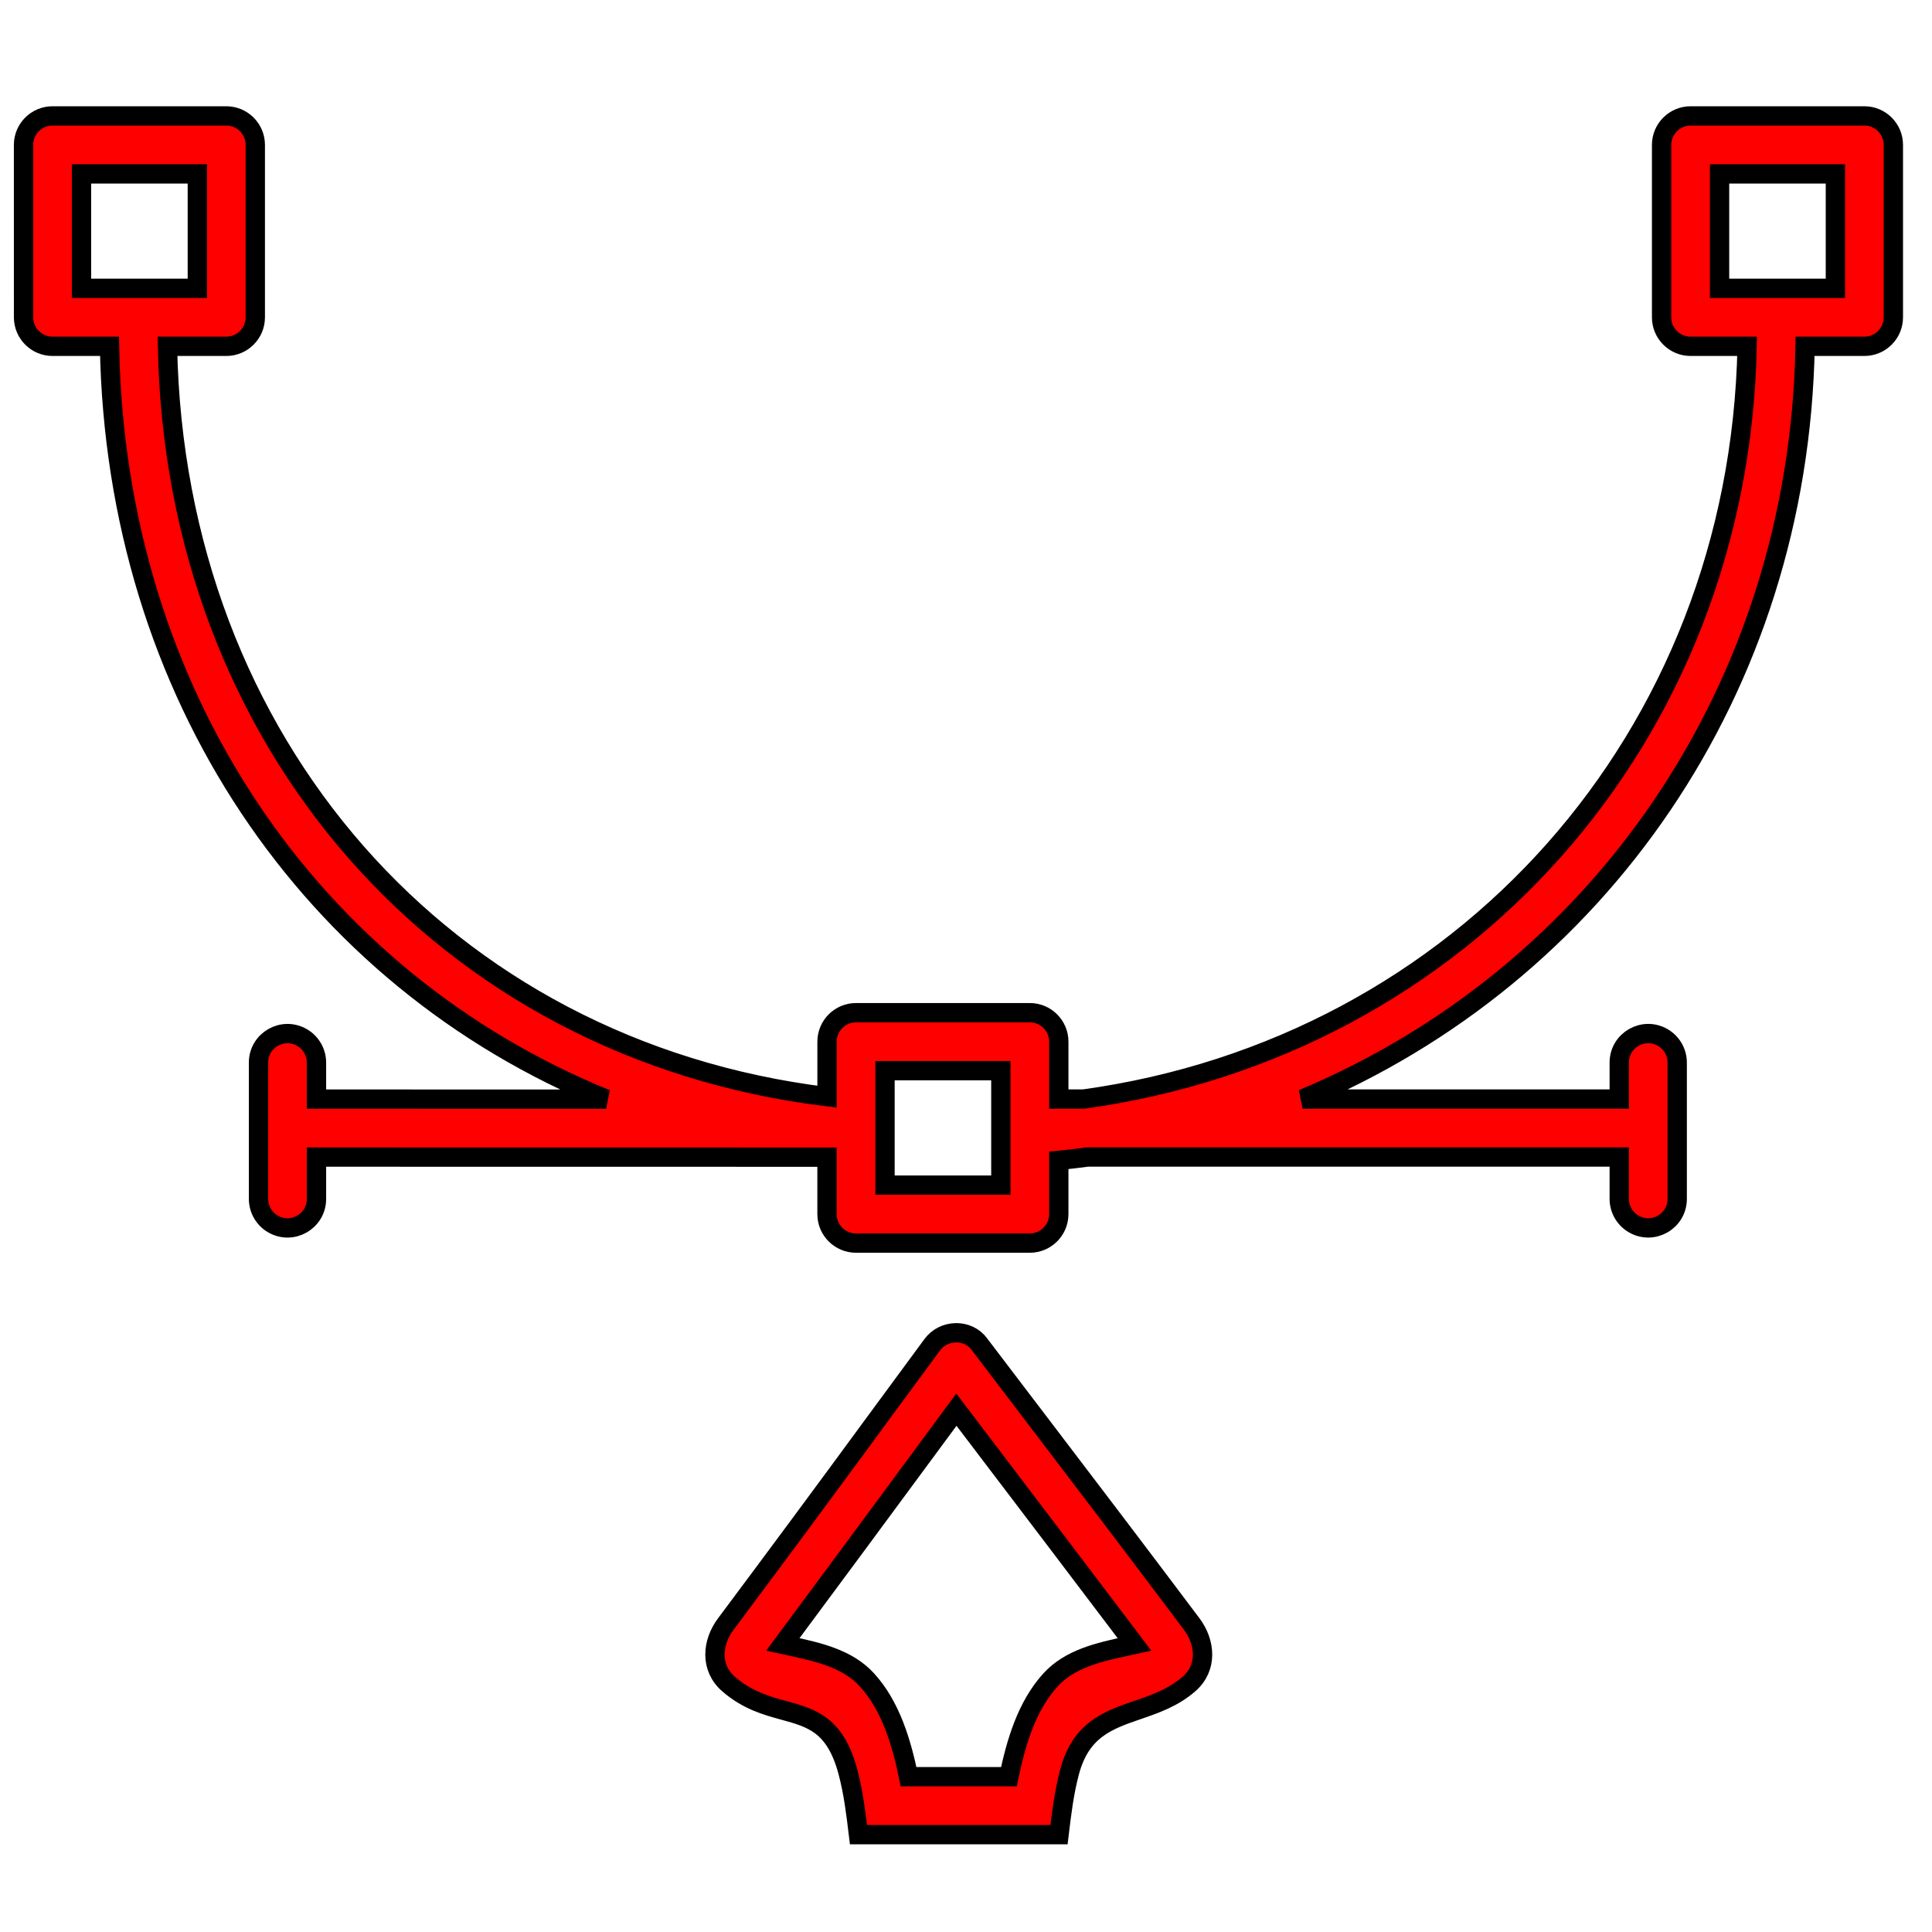 <?xml version="1.0" encoding="UTF-8"?> <svg xmlns="http://www.w3.org/2000/svg" viewBox="1950 2450 100 100" width="100" height="100" data-guides="{&quot;vertical&quot;:[],&quot;horizontal&quot;:[]}"><path fill="#ff0000" stroke="black" fill-opacity="1" stroke-width="1" stroke-opacity="1" color="rgb(51, 51, 51)" fill-rule="evenodd" font-size-adjust="none" id="tSvg1070eac9315" title="Path 5" d="M 1951.218 2457.5 C 1951.218 2456.672 1951.89 2456 1952.718 2456C 1955.717 2456 1958.715 2456 1961.714 2456C 1962.542 2456 1963.214 2456.672 1963.214 2457.5C 1963.214 2460.475 1963.214 2463.45 1963.214 2466.425C 1963.214 2467.253 1962.542 2467.925 1961.714 2467.925C 1960.699 2467.925 1959.684 2467.925 1958.669 2467.925C 1959.057 2488.443 1972.979 2504.335 1992.807 2506.765C 1992.807 2505.816 1992.807 2504.866 1992.807 2503.917C 1992.807 2503.089 1993.479 2502.417 1994.307 2502.417C 1997.306 2502.417 2000.304 2502.417 2003.303 2502.417C 2004.131 2502.417 2004.803 2503.089 2004.803 2503.917C 2004.803 2504.907 2004.803 2505.898 2004.803 2506.888C 2005.229 2506.888 2005.655 2506.888 2006.081 2506.888C 2025.653 2504.188 2040.026 2488.202 2040.431 2467.925C 2039.455 2467.925 2038.48 2467.925 2037.504 2467.925C 2036.676 2467.925 2036.004 2467.253 2036.004 2466.425C 2036.004 2463.45 2036.004 2460.475 2036.004 2457.5C 2036.004 2456.672 2036.676 2456 2037.504 2456C 2040.503 2456 2043.501 2456 2046.5 2456C 2047.328 2456 2048 2456.672 2048 2457.5C 2048 2460.475 2048 2463.45 2048 2466.425C 2048 2467.253 2047.328 2467.925 2046.5 2467.925C 2045.477 2467.925 2044.455 2467.925 2043.432 2467.925C 2043.099 2485.72 2032.702 2500.495 2017.422 2506.888C 2022.885 2506.888 2028.349 2506.888 2033.812 2506.888C 2033.812 2506.258 2033.812 2505.629 2033.812 2504.999C 2033.812 2503.844 2035.062 2503.123 2036.062 2503.7C 2036.526 2503.968 2036.812 2504.463 2036.812 2504.999C 2036.812 2507.351 2036.812 2509.702 2036.812 2512.054C 2036.812 2513.209 2035.562 2513.93 2034.562 2513.353C 2034.098 2513.085 2033.812 2512.59 2033.812 2512.054C 2033.812 2511.332 2033.812 2510.61 2033.812 2509.888C 2024.636 2509.888 2015.459 2509.888 2006.283 2509.888C 2005.793 2509.954 2005.299 2510.011 2004.803 2510.061C 2004.803 2510.988 2004.803 2511.915 2004.803 2512.842C 2004.803 2513.67 2004.131 2514.342 2003.303 2514.342C 2000.304 2514.342 1997.305 2514.342 1994.306 2514.342C 1993.478 2514.342 1992.806 2513.67 1992.806 2512.842C 1992.806 2511.859 1992.806 2510.877 1992.806 2509.894C 1983.998 2509.893 1975.189 2509.891 1966.381 2509.89C 1966.381 2510.612 1966.381 2511.333 1966.381 2512.055C 1966.381 2513.21 1965.131 2513.931 1964.131 2513.354C 1963.667 2513.086 1963.381 2512.591 1963.381 2512.055C 1963.381 2509.703 1963.381 2507.352 1963.381 2505C 1963.381 2503.845 1964.631 2503.124 1965.631 2503.701C 1966.095 2503.969 1966.381 2504.464 1966.381 2505C 1966.381 2505.63 1966.381 2506.26 1966.381 2506.89C 1971.379 2506.891 1976.376 2506.891 1981.374 2506.892C 1966.045 2500.649 1955.988 2485.869 1955.669 2467.925C 1954.686 2467.925 1953.702 2467.925 1952.719 2467.925C 1951.891 2467.925 1951.219 2467.253 1951.219 2466.425C 1951.219 2463.45 1951.219 2460.475 1951.218 2457.5ZM 1954.218 2459 C 1954.218 2460.975 1954.218 2462.95 1954.218 2464.925C 1956.217 2464.925 1958.215 2464.925 1960.214 2464.925C 1960.214 2462.95 1960.214 2460.975 1960.214 2459C 1958.215 2459 1956.217 2459 1954.218 2459ZM 2039.004 2464.925 C 2039.004 2462.95 2039.004 2460.975 2039.004 2459C 2041.003 2459 2043.001 2459 2045 2459C 2045 2460.975 2045 2462.95 2045 2464.925C 2043.001 2464.925 2041.003 2464.925 2039.004 2464.925ZM 1995.808 2505.417 C 1995.808 2507.392 1995.808 2509.367 1995.808 2511.342C 1997.807 2511.342 1999.805 2511.342 2001.804 2511.342C 2001.804 2509.367 2001.804 2507.392 2001.804 2505.417C 1999.805 2505.417 1997.807 2505.417 1995.808 2505.417ZM 2003.752 2523.592 C 2002.734 2522.256 2001.716 2520.919 2000.699 2519.581C 2000.101 2518.757 1998.837 2518.804 1998.251 2519.607C 1997.261 2520.95 1996.271 2522.294 1995.283 2523.638C 1992.727 2527.125 1990.154 2530.599 1987.566 2534.062C 1986.85 2535.016 1986.742 2536.322 1987.706 2537.16C 1988.682 2538.011 1989.672 2538.283 1990.58 2538.531C 1992.013 2538.924 1993.242 2539.261 1993.893 2541.728C 1994.174 2542.792 1994.304 2543.871 1994.435 2544.961C 1997.895 2544.961 2001.355 2544.961 2004.815 2544.961C 2004.945 2543.871 2005.076 2542.791 2005.357 2541.728C 2005.94 2539.519 2007.357 2539.033 2008.871 2538.512C 2009.78 2538.2 2010.724 2537.876 2011.545 2537.16C 2012.508 2536.321 2012.4 2535.016 2011.685 2534.062C 2009.057 2530.559 2006.405 2527.076 2003.752 2523.592ZM 1997.942 2525.08 C 1998.462 2524.375 1998.982 2523.67 1999.502 2522.965C 1999.987 2523.603 2000.472 2524.241 2000.957 2524.879C 2003.549 2528.289 2006.14 2531.699 2008.722 2535.116C 2008.592 2535.144 2008.462 2535.173 2008.332 2535.201C 2006.912 2535.511 2005.389 2535.841 2004.376 2536.951C 2003.14 2538.306 2002.588 2540.197 2002.221 2541.961C 2000.49 2541.961 1998.759 2541.961 1997.028 2541.961C 1996.662 2540.197 1996.109 2538.306 1994.873 2536.951C 1993.861 2535.842 1992.339 2535.511 1990.921 2535.202C 1990.788 2535.173 1990.654 2535.143 1990.521 2535.114C 1993.003 2531.776 1995.472 2528.428 1997.942 2525.08Z"></path><defs></defs></svg> 